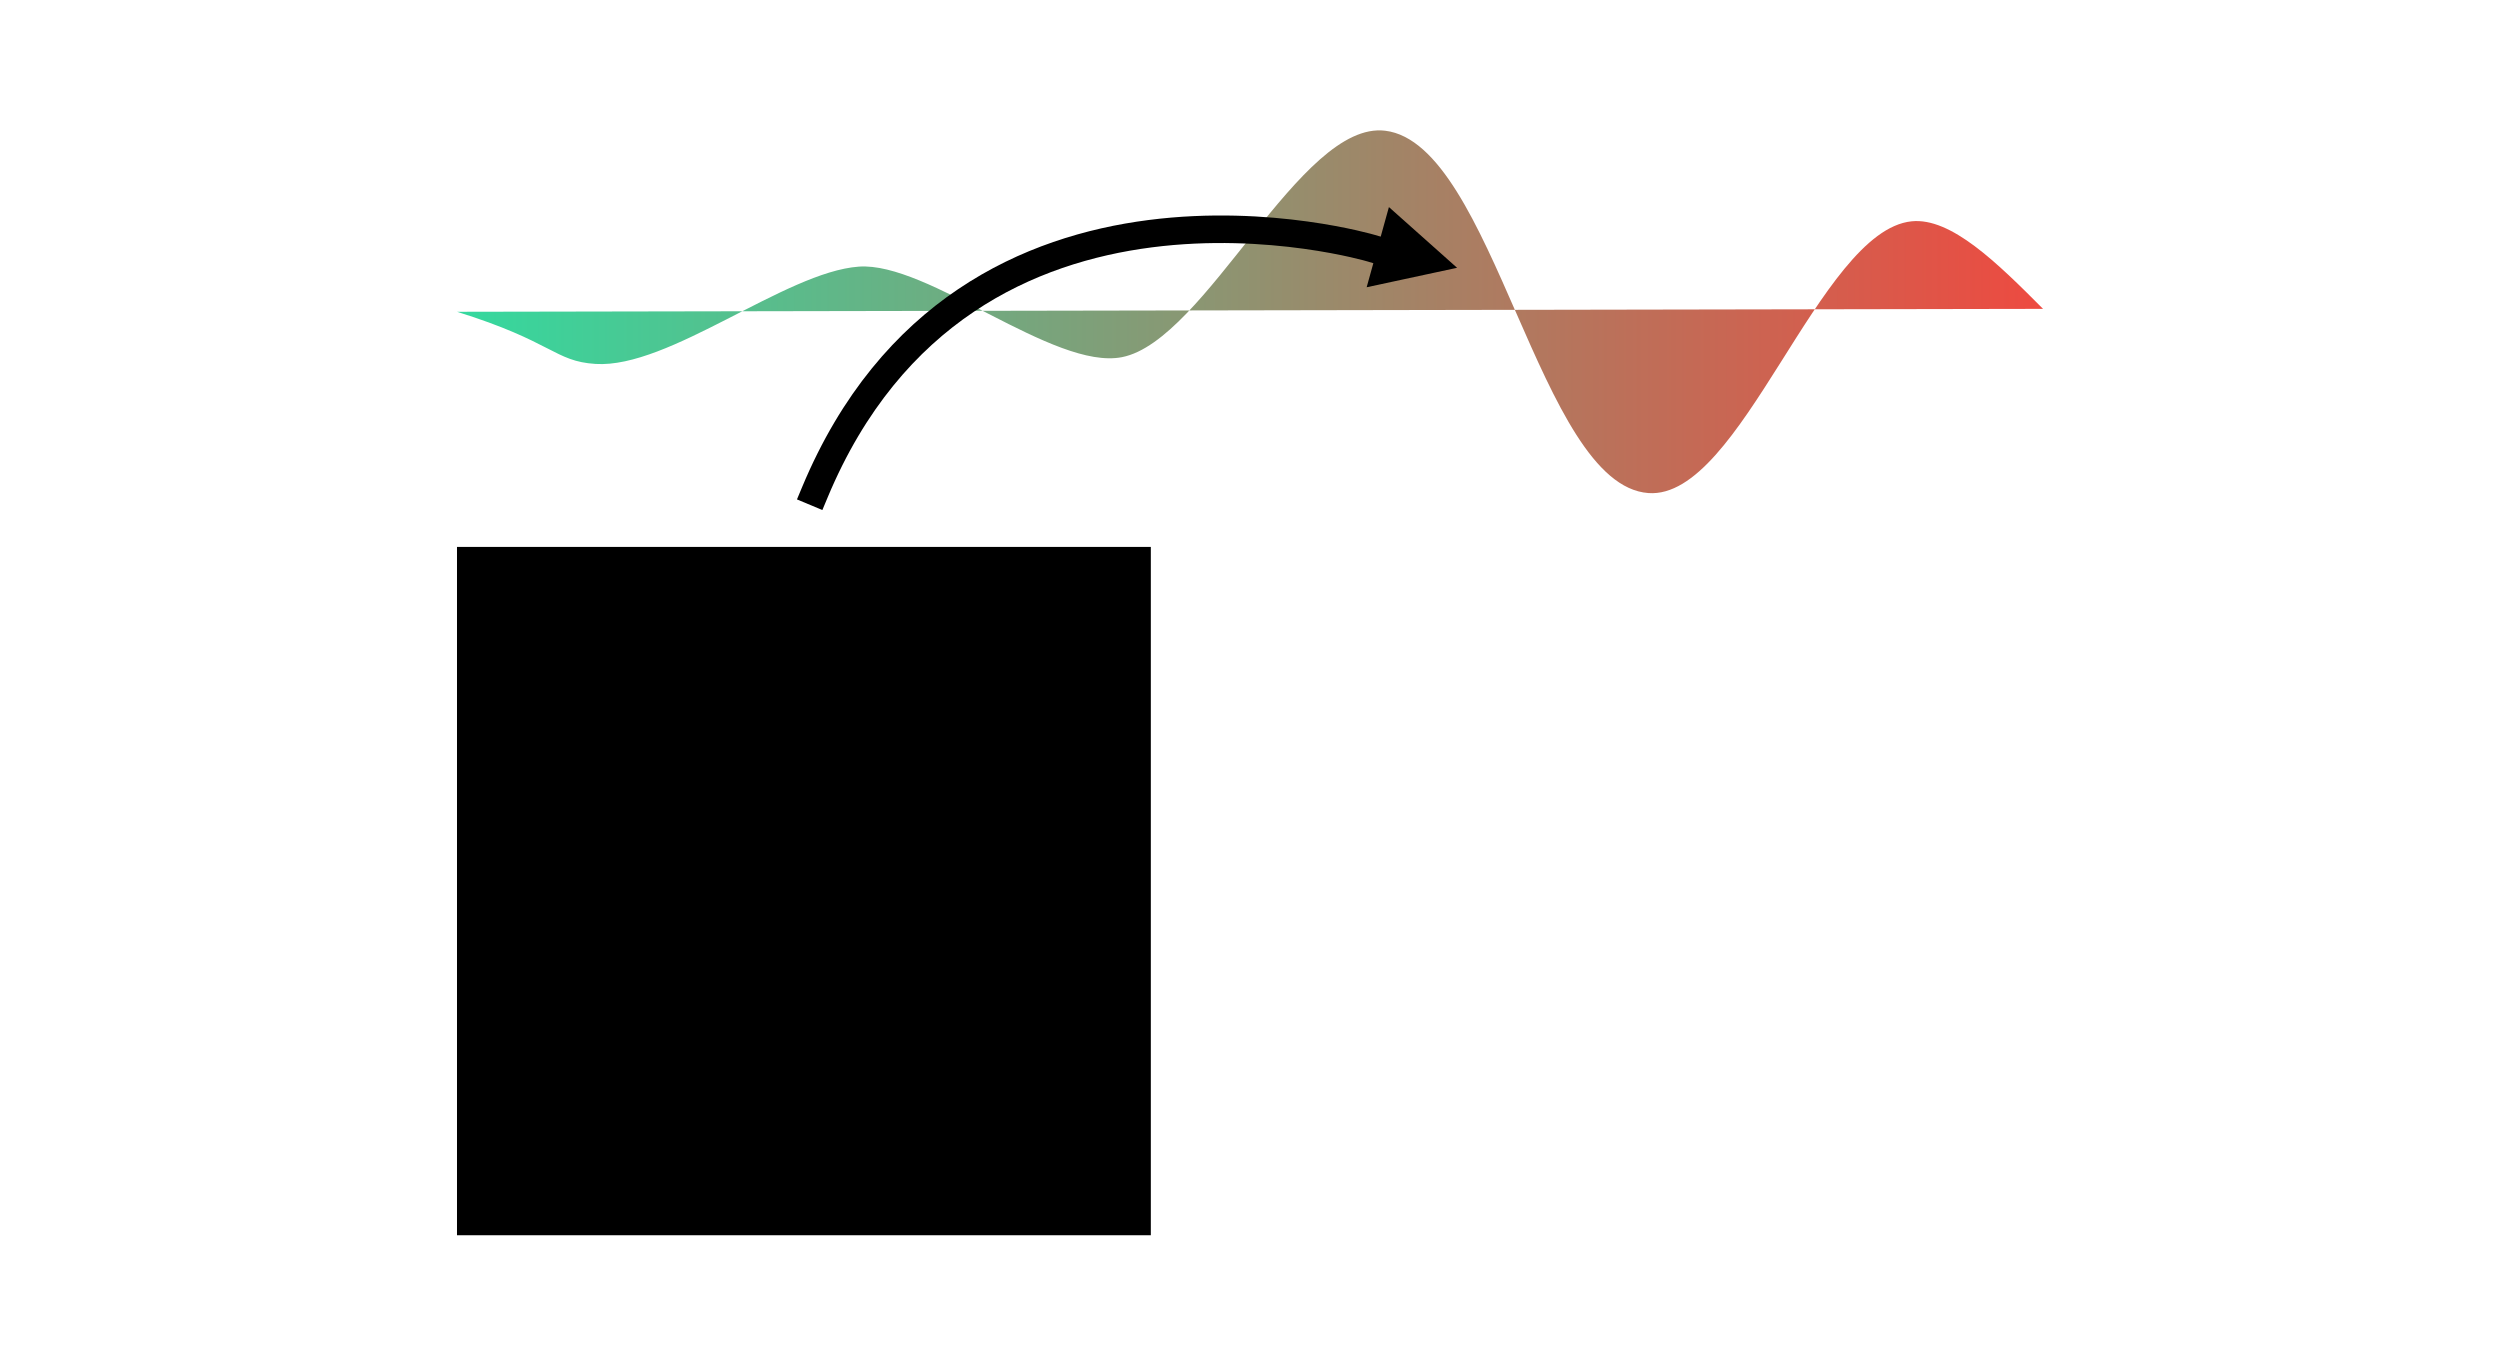 <?xml version="1.0" encoding="UTF-8"?>
<svg xmlns="http://www.w3.org/2000/svg" xmlns:xlink="http://www.w3.org/1999/xlink" viewBox="0 0 454 248">
  <defs>
    <style>.cls-1,.cls-3{fill:none;}.cls-2{fill:url(#Unbenannter_Verlauf_2);}.cls-3,.cls-4{stroke:#000;}.cls-3{stroke-linecap:square;stroke-linejoin:round;stroke-width:5px;}.cls-4{stroke-width:2px;fill-rule:evenodd;}</style>
    <linearGradient id="Unbenannter_Verlauf_2" x1="-266.11" y1="490.43" x2="-265.11" y2="490.43" gradientTransform="matrix(288.01, 0, 0, -65.88, 76727.73, 32365.54)" gradientUnits="userSpaceOnUse">
      <stop offset="0" stop-color="#35d89e"></stop>
      <stop offset="1" stop-color="#f0483f"></stop>
    </linearGradient>
  </defs>
  <g id="Gruppe_666" data-name="Gruppe 666">
    <rect id="Rechteck_219" data-name="Rechteck 219" class="cls-1" width="454" height="248"></rect>
    <rect id="Rectangle" x="82.99" y="99.32" width="126" height="125"></rect>
    <path id="Pfad_241" data-name="Pfad 241" class="cls-2" d="M83,56.62c17.4,5.42,17.67,9,25.15,9.47,13.33.85,34.47-16.7,47.8-17.67,12.56-.93,35.42,18.86,47.8,16.44,15.28-3,32.34-43,47.8-41.12,19.78,2.39,27.93,64.34,47.8,65.8,16.85,1.23,31-47.63,47.8-49.35,7.14-.73,15.5,7.49,23.87,15.9"></path>
    <g id="Arrow1">
      <path id="Pfad_195" data-name="Pfad 195" class="cls-3" d="M249,45.07S175.6,23.3,148,89.35"></path>
      <path id="Fill-3" class="cls-4" d="M249.59,50.84l3.17-11.42,9.71,8.65Z"></path>
    </g>
  </g>
</svg>